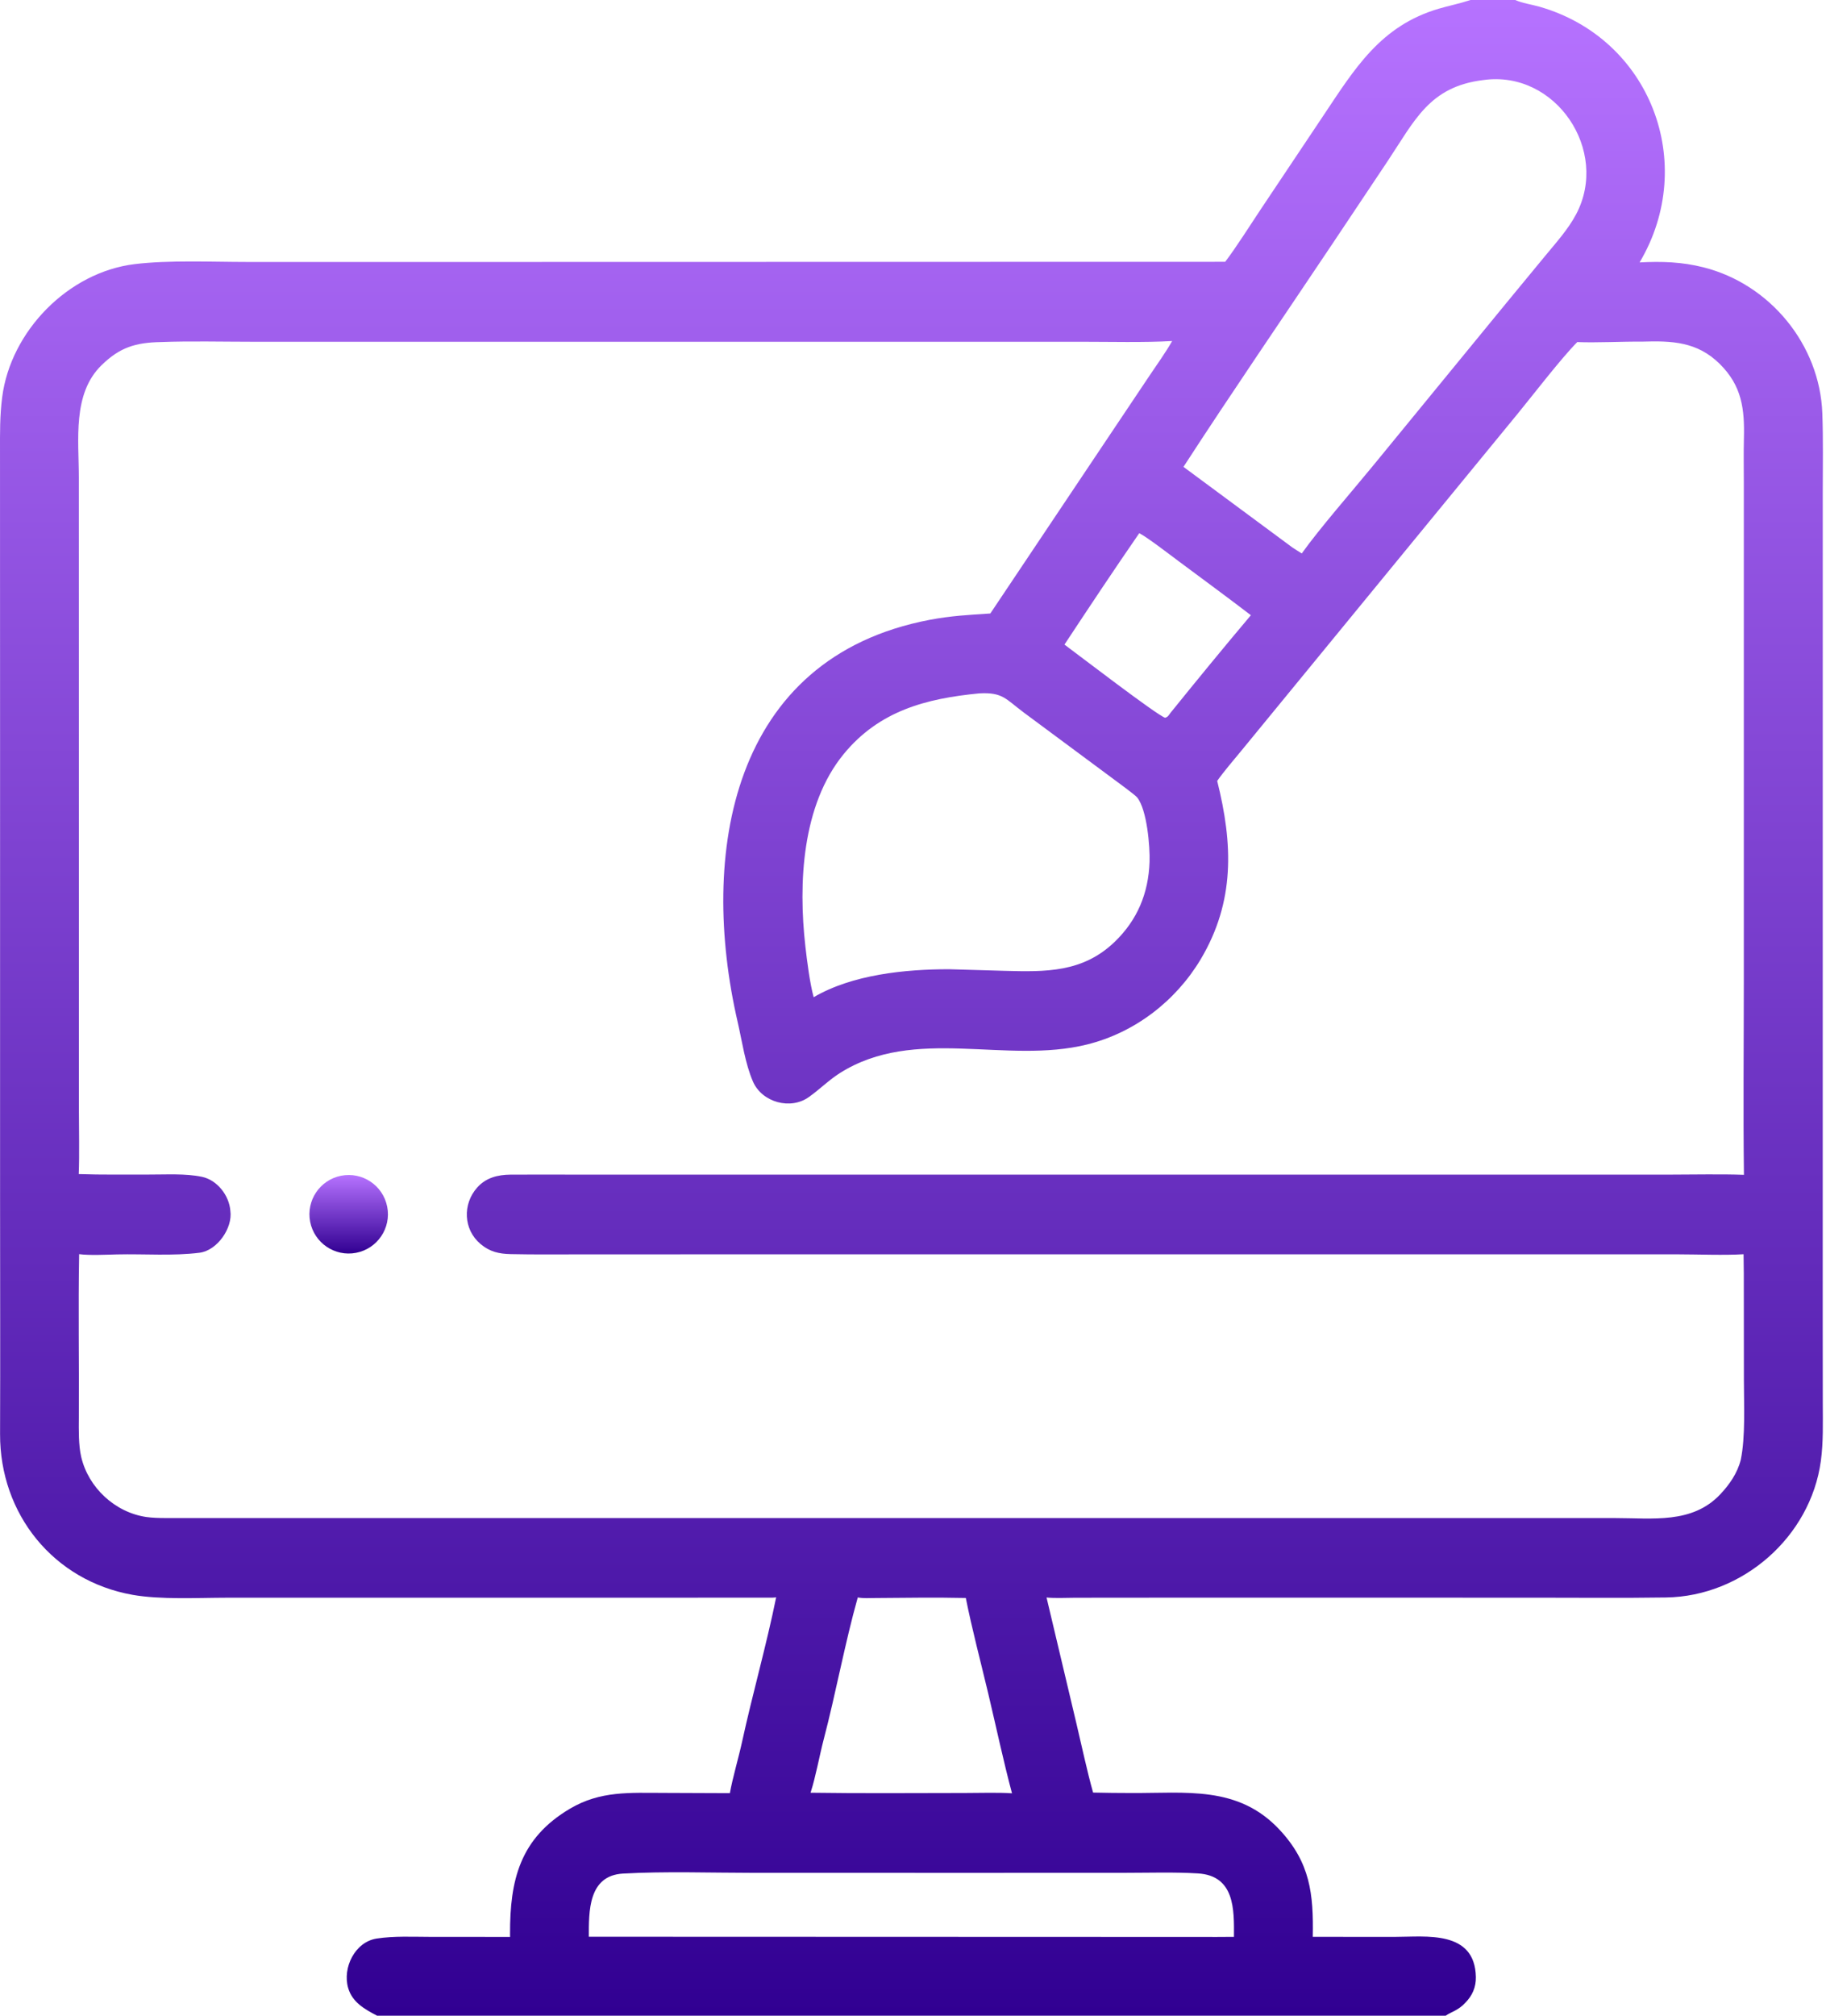 <svg width="464" height="512" viewBox="0 0 464 512" fill="none" xmlns="http://www.w3.org/2000/svg">
<path d="M373.664 0H385.032C386.799 0.802 389.256 1.152 391.166 1.697C419.333 9.742 431.566 41.49 416.635 66.653C422.296 66.365 427.356 66.514 432.866 67.903C449.755 72.16 462.428 87.54 463.068 104.99C463.309 111.584 463.18 118.306 463.178 124.922L463.177 160.79L463.172 270.177L463.168 337.174L463.185 356.467C463.189 361.354 463.35 366.266 462.691 371.107C460.064 390.393 442.787 405.481 423.362 405.764C412.287 405.926 401.16 405.817 390.07 405.816L325.652 405.811L285.206 405.815L273.029 405.833C270.865 405.845 268.03 405.981 265.934 405.772L273.523 437.767C274.853 443.355 276.233 449.896 277.762 455.317C280.975 455.409 284.183 455.407 287.395 455.428C301.279 455.515 314.594 453.451 325.137 464.75C332.951 473.125 333.79 481.055 333.586 491.968L354.641 491.973C362.253 491.973 374.8 490.183 375.029 502.175C375.078 504.737 374.126 506.918 372.344 508.709C370.575 510.645 368.892 510.944 367.346 512H95.824C92.717 510.366 89.527 508.624 88.47 504.955C86.979 499.84 90.175 493.26 95.711 492.402C100.135 491.716 104.912 491.968 109.402 491.975L129.615 491.986L129.607 491.283C129.551 477.529 132.121 466.927 144.848 459.405C152.583 454.833 160.064 455.394 168.652 455.403L185.465 455.469C186.17 451.532 187.684 446.471 188.571 442.399C191.204 430.32 194.783 417.797 197.226 405.727C196.928 405.76 196.532 405.81 196.235 405.811C184.952 405.824 173.604 405.817 162.33 405.817L93.583 405.815L57.608 405.824C50.238 405.832 40.791 406.352 33.686 405.092C13.588 401.527 -0.056 384.574 0.017 364.228C0.087 344.624 0.019 324.889 0.019 305.235L0.017 186.433L0.006 130.788L0.002 114.732C0.002 109.979 -0.064 105.671 0.556 100.88C2.707 84.113 17.325 69.142 34.214 67.088C42.92 66.03 53.792 66.534 62.757 66.54L114.344 66.543L311.331 66.5C314.123 62.839 317.621 57.27 320.24 53.353L336.243 29.413C344.248 17.44 350.77 6.588 365.548 2.225C368.13 1.463 370.891 0.908 373.416 0.083L373.664 0ZM20.009 298.221C25.954 298.432 31.857 298.316 37.786 298.341C42.179 298.361 47.102 298.024 51.345 298.923C55.167 299.732 58.241 303.621 58.539 307.565C59.152 311.945 55.199 317.621 50.716 318.196C44.036 319.053 36.58 318.464 29.765 318.624C27.055 318.688 22.684 318.913 20.109 318.557C19.86 332.385 20.123 346.259 20.035 360.094C20.015 363.159 19.931 367.046 20.634 370.059C22.453 377.86 29.216 384.151 37.156 385.321C38.67 385.544 40.528 385.587 42.109 385.588C70.698 385.602 99.289 385.591 127.879 385.59L298.024 385.591H383.591L410.374 385.593C419.908 385.591 429.97 387.11 437.077 379.614C439.446 377.116 441.468 374.24 442.343 370.795C443.561 364.919 443.139 356.738 443.138 350.568L443.113 323.43L443.053 318.579C438.243 318.882 431.479 318.611 426.484 318.604L394.793 318.6L293.319 318.603L184.093 318.605L148.283 318.612C142.111 318.613 135.927 318.683 129.753 318.548C126.79 318.483 124.448 317.956 122.105 315.981C117.736 312.3 117.501 305.849 121.262 301.634C123.481 299.147 126.466 298.39 129.7 298.361C135.687 298.321 141.703 298.354 147.695 298.36L180.155 298.363L282.235 298.361L389.085 298.357H424.264C430.293 298.357 437.183 298.19 443.148 298.407C442.942 282.192 443.115 265.614 443.118 249.36V159.351L443.117 122.439C443.119 118.882 443.045 115.032 443.139 111.484C443.339 103.874 442.641 97.988 436.955 92.393C431.23 86.762 424.824 86.544 417.252 86.776C412.287 86.726 405.491 87.094 400.8 86.884C396.735 90.975 389.605 100.259 385.665 105.072L357.49 139.415L325.384 178.558L315.445 190.672C313.555 192.973 310.966 195.967 309.298 198.358C313.307 214.389 313.856 228.953 305.098 243.673C298.719 254.317 288.326 262.298 276.254 265.298C255.661 270.432 232.488 260.544 213.447 272.544C210.697 274.277 208.339 276.654 205.598 278.611C200.926 282.028 193.629 280.016 191.331 274.716C189.351 270.152 188.565 264.442 187.451 259.622C177.635 217.141 185.534 167.083 236.243 157.44C241.617 156.418 246.146 156.185 251.65 155.826L283.036 108.948L292.167 95.317C293.946 92.675 296.32 89.342 297.857 86.621C290.934 87.037 281.781 86.806 274.732 86.808L234.306 86.809L106.275 86.808L64.087 86.808C56.711 86.808 48.172 86.603 40.908 86.884C34.464 87.005 30.453 88.206 25.757 92.808C18.365 100.053 20.033 111.765 20.032 121.243L20.037 155.503L20.047 250.121L20.049 281.704C20.049 286.906 20.209 293.11 20.009 298.221ZM304.735 491.991C307.65 491.986 310.649 492.018 313.557 491.97C313.608 485.087 313.797 476.418 304.393 475.852C298.349 475.488 292.125 475.699 286.055 475.701L250.004 475.713L191.629 475.707C180.831 475.706 168.967 475.289 158.28 475.895C149.448 476.424 149.625 485.547 149.626 491.938L304.735 491.991ZM217.964 405.761C214.715 417.281 212.387 430.076 209.333 441.723C208.217 445.976 207.293 451.264 205.969 455.358C218.954 455.548 232.17 455.434 245.174 455.424C248.665 455.423 253.794 455.266 257.155 455.501C255.008 447.472 253.048 438.282 251.107 430.113C249.272 422.394 246.929 413.526 245.419 405.89C237.74 405.72 230.032 405.844 222.35 405.9C220.832 405.912 219.471 406.017 217.964 405.761ZM248.818 176.123C235.297 177.431 223.408 180.552 214.398 191.524C203.755 204.485 202.837 224.378 204.651 240.373C205.082 244.169 205.771 249.644 206.756 253.297C216.588 247.537 229.93 246.197 241.14 246.187L255.142 246.592C265.743 246.888 275.137 247.04 283.248 239.234C288.984 233.713 291.832 226.945 292.109 218.907C292.241 215.071 291.479 205.694 288.959 202.552C288.429 201.892 283.825 198.538 282.795 197.774L271.259 189.22L260.2 181.022C255.523 177.542 254.838 175.795 248.818 176.123ZM270.487 163.727C273.813 166.176 293.981 181.668 296.067 182.314C296.803 182.084 296.944 181.736 297.401 181.104C304.104 172.81 310.982 164.41 317.859 156.268C311.779 151.617 305.503 147.017 299.361 142.445C297.392 140.979 291.385 136.361 289.493 135.431C283.086 144.699 276.704 154.316 270.487 163.727ZM376.938 20.333C363.198 21.991 359.515 30.582 352.516 41.065L338.686 61.767C326.113 80.562 313.025 99.647 300.727 118.586L328.411 139.066C329.192 139.567 329.995 140.101 330.789 140.574C335.237 134.328 343.746 124.582 348.828 118.38L382.693 77.062L392.726 64.894C395.459 61.577 398.484 58.235 400.505 54.423C409.068 38.278 395.309 17.748 376.938 20.333Z" fill="url(#paint0_linear_3188_1262)"/>
<path d="M86.656 298.645C92.072 297.567 97.332 301.095 98.391 306.514C99.449 311.934 95.902 317.181 90.479 318.22C85.083 319.253 79.868 315.729 78.815 310.337C77.762 304.945 81.268 299.717 86.656 298.645Z" fill="url(#paint1_linear_3188_1262)"/>
<defs>
<linearGradient id="paint0_linear_3188_1262" x1="231.607" y1="0" x2="231.607" y2="512" gradientUnits="userSpaceOnUse">
<stop stop-color="#B672FF"/>
<stop offset="1" stop-color="#310092"/>
</linearGradient>
<linearGradient id="paint1_linear_3188_1262" x1="88.603" y1="298.451" x2="88.603" y2="318.4" gradientUnits="userSpaceOnUse">
<stop stop-color="#B672FF"/>
<stop offset="1" stop-color="#310092"/>
</linearGradient>
</defs>
</svg>

